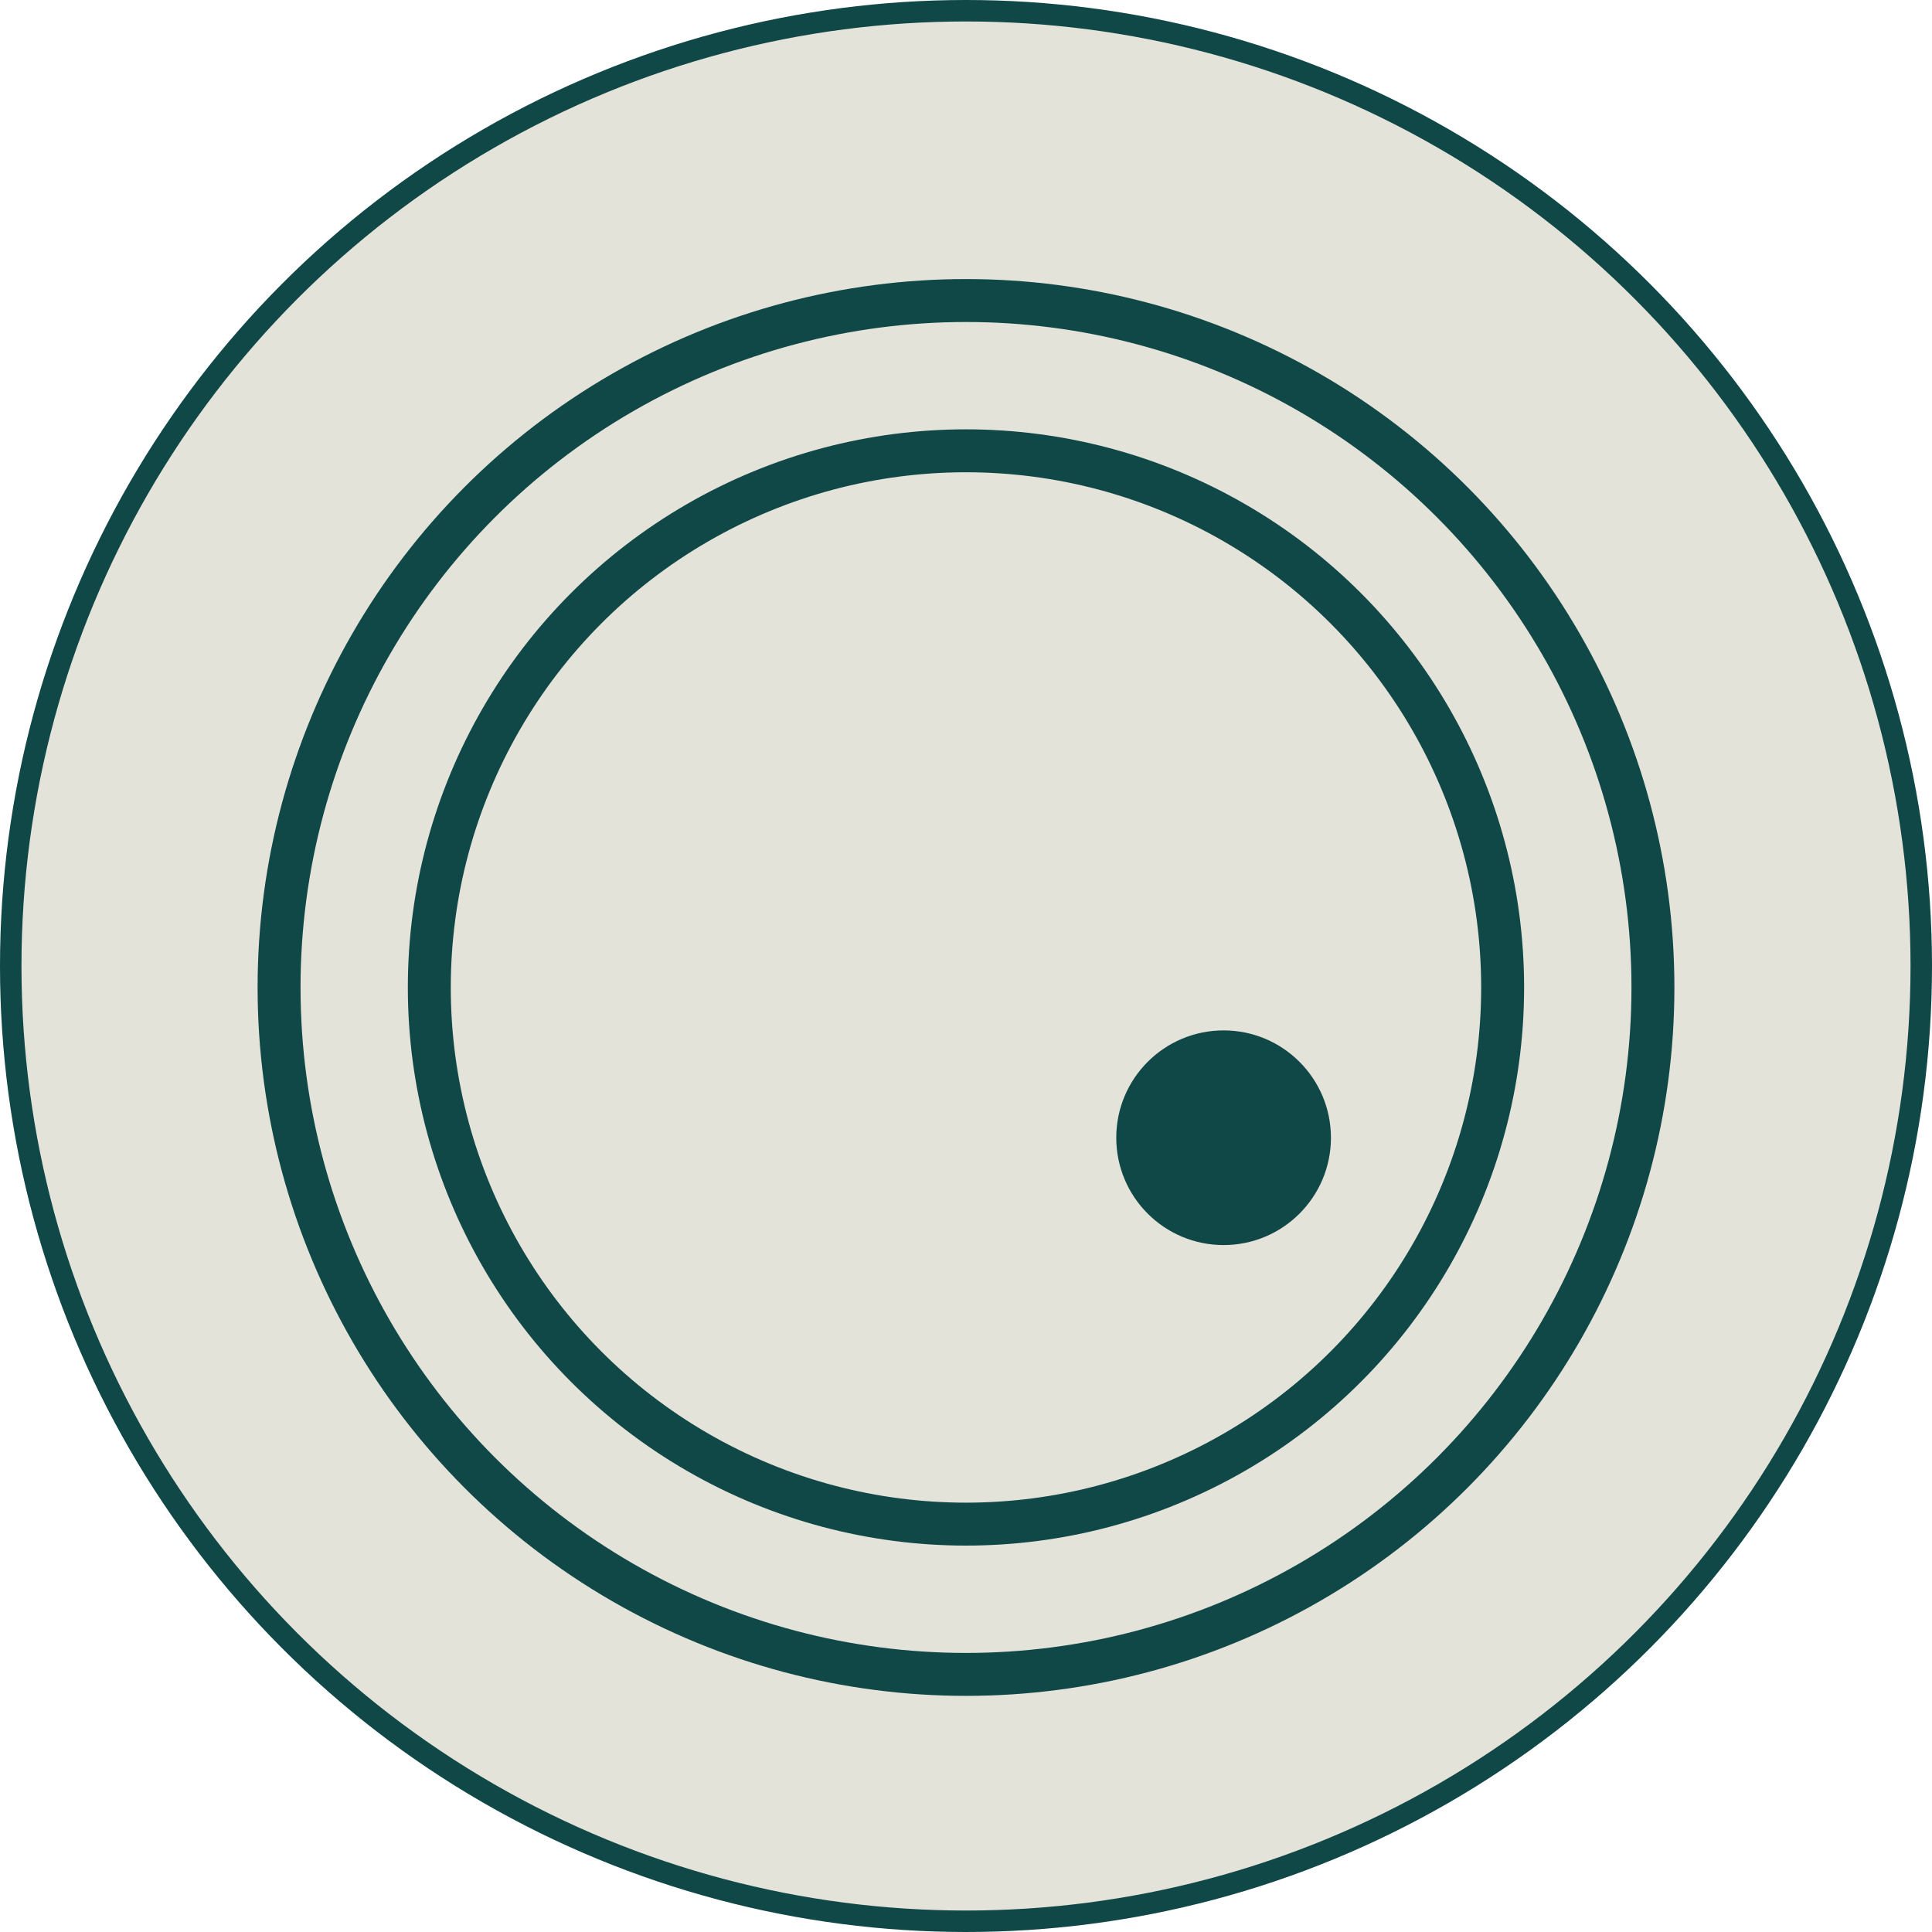 <svg xmlns="http://www.w3.org/2000/svg" fill="none" viewBox="0 0 72 72" height="72" width="72">
<circle stroke-width="0.8" stroke="#104747" fill="#E4E3DA" r="35.6" cy="36" cx="36"></circle>
<circle stroke-width="1.6" stroke="#104747" r="25.6" cy="36.8" cx="36"></circle>
<circle stroke-width="1.6" stroke="#104747" r="20" cy="36.8" cx="35.999"></circle>
<circle stroke-width="0.8" stroke="#104747" fill="#104747" r="3.6" cy="42.4" cx="45.6"></circle>
</svg>
